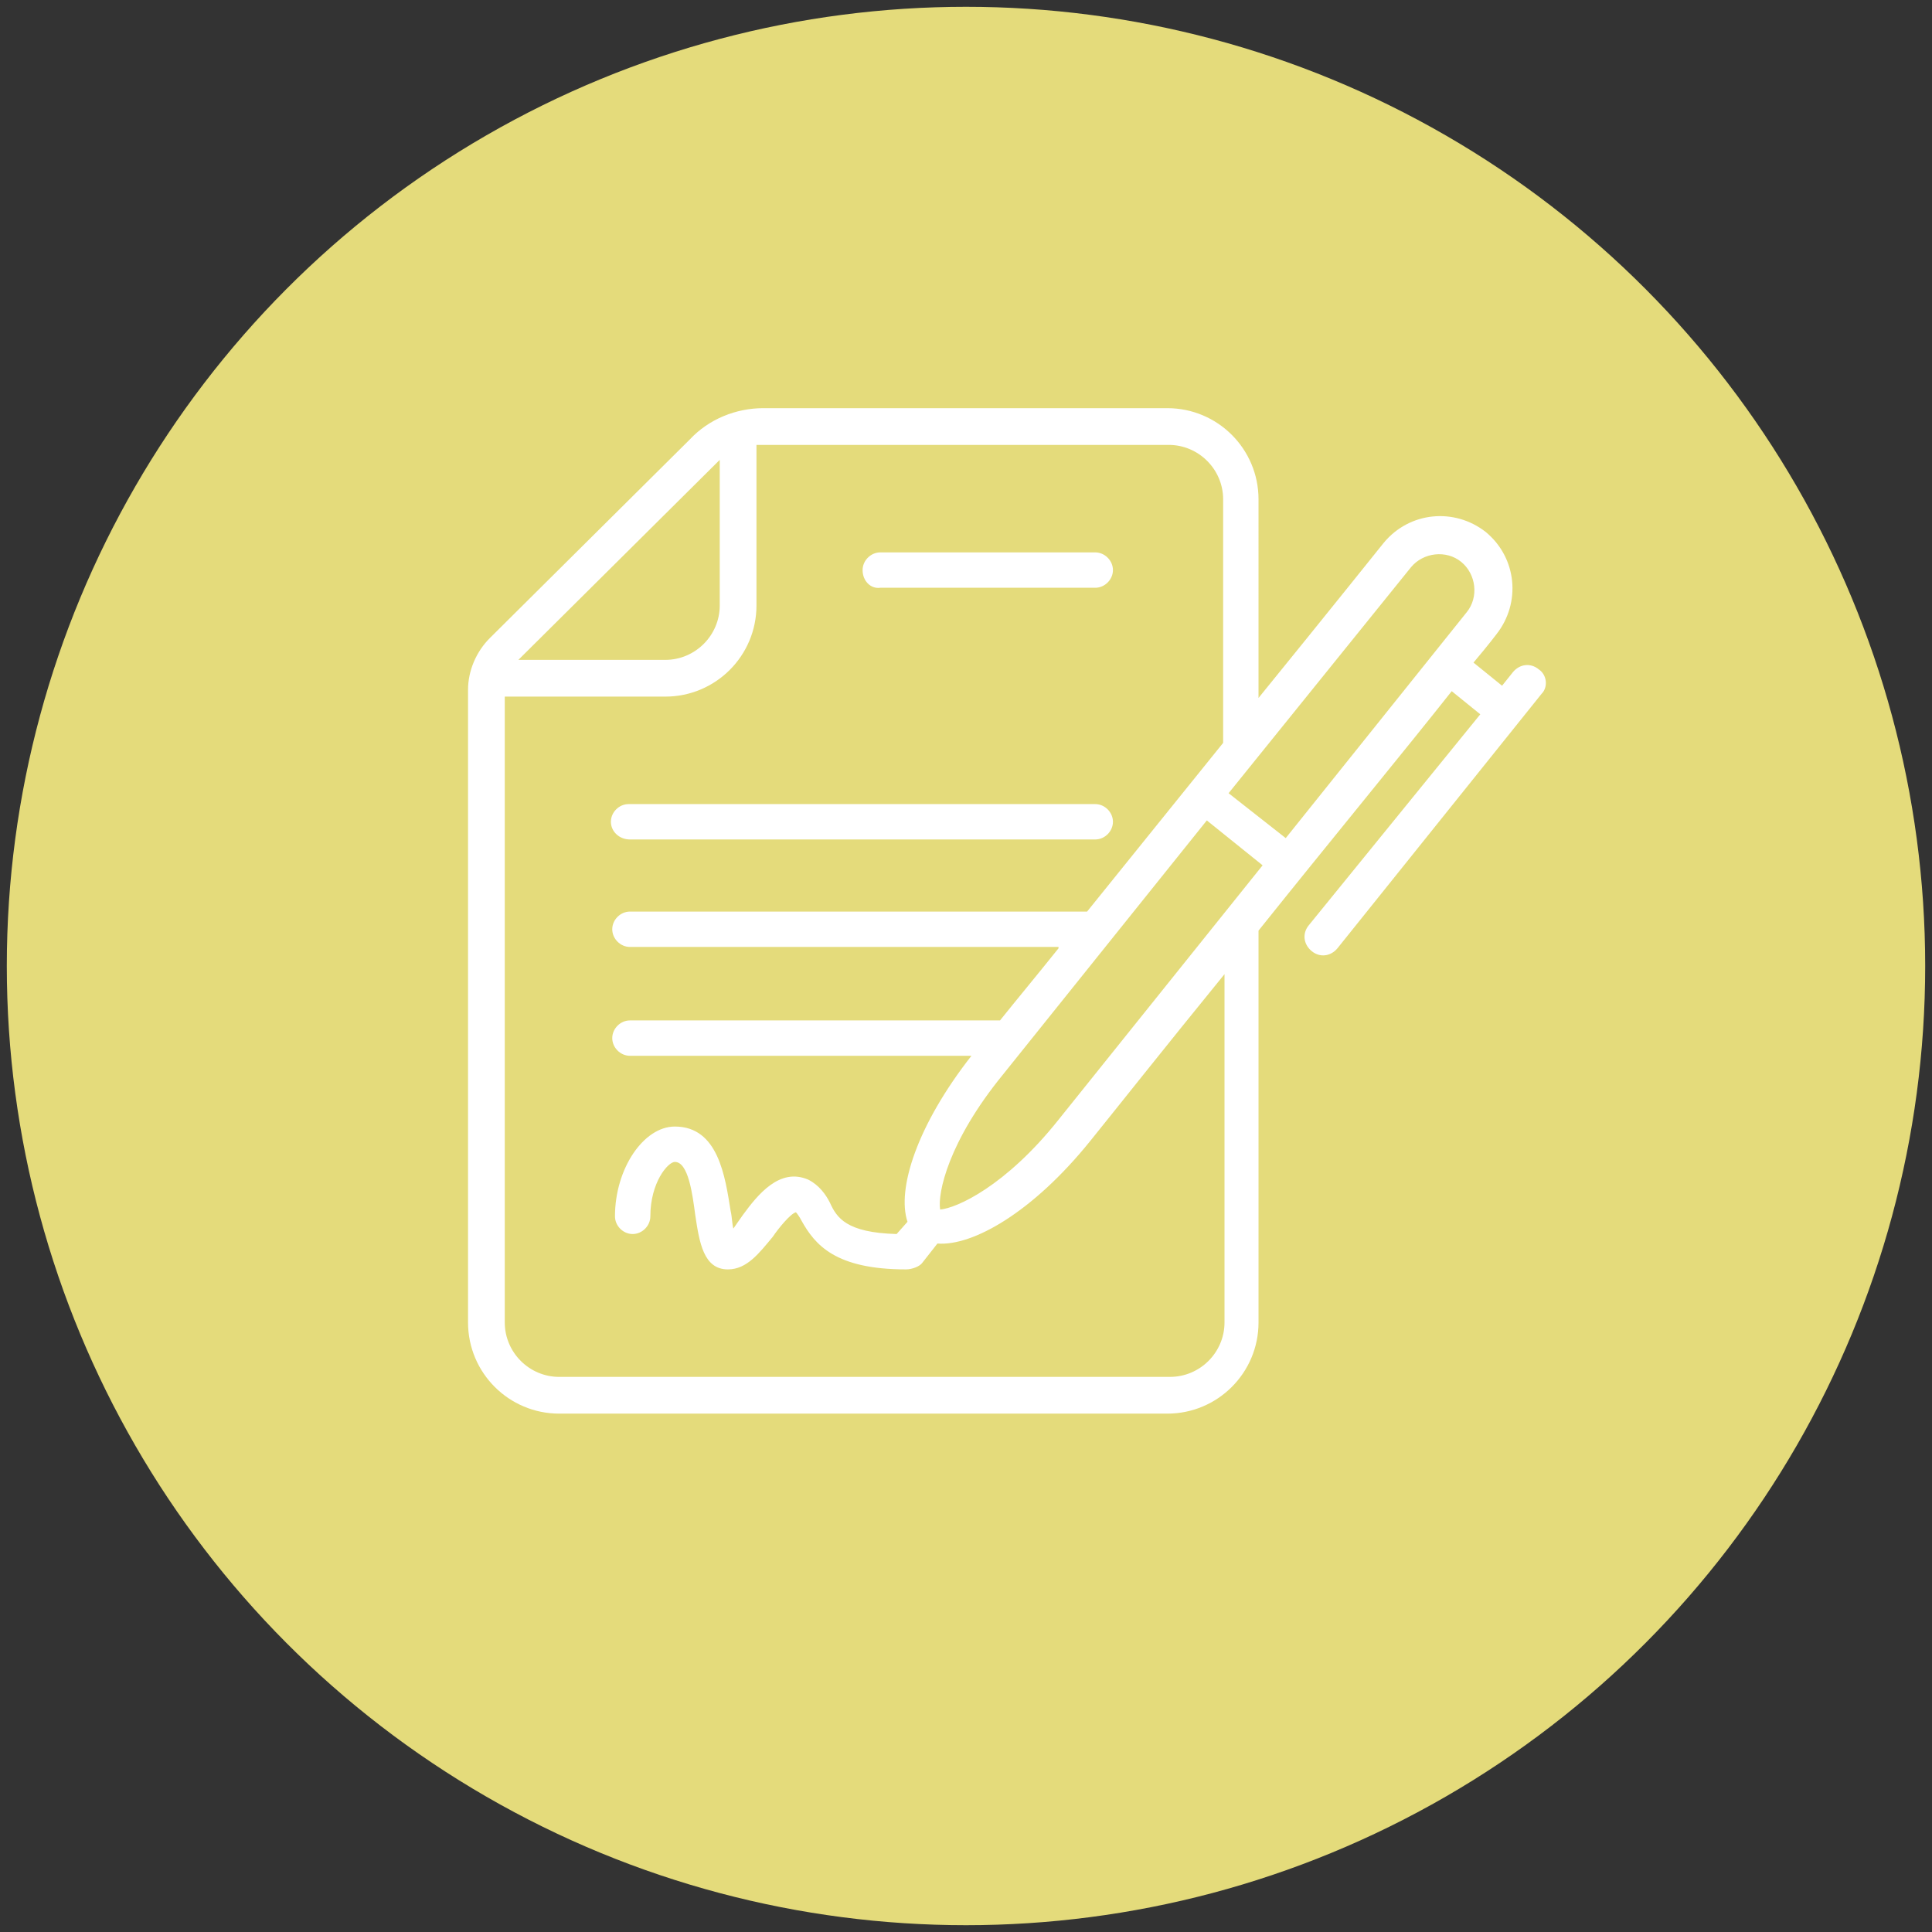 <?xml version="1.0" encoding="utf-8"?>
<!-- Generator: Adobe Illustrator 26.0.2, SVG Export Plug-In . SVG Version: 6.00 Build 0)  -->
<svg version="1.1" xmlns="http://www.w3.org/2000/svg" xmlns:xlink="http://www.w3.org/1999/xlink" x="0px" y="0px"
	 viewBox="0 0 142 142" style="enable-background:new 0 0 142 142;" xml:space="preserve">
<rect x="0" y="0" width="142" height="142" fill="#333333" stroke="none"/>
<style type="text/css">
	.st0{fill:#53A3DB;}
	.st1{fill:#1B2841;}
	.st2{fill:#181E41;}
	.st3{fill:#0C3051;}
	.st4{fill:#FFFFFF;}
	.st5{fill:none;stroke:#80A7D5;stroke-width:1.99;stroke-linecap:round;stroke-linejoin:round;stroke-miterlimit:10;}
	.st6{fill:none;stroke:#FFFFFF;stroke-width:2.006;stroke-linecap:round;stroke-linejoin:round;stroke-miterlimit:10;}
	.st7{fill:#D5EDF9;}
	.st8{fill:#0C1A31;}
	.st9{fill:#52A4DD;}
	.st10{fill:#464749;}
	.st11{fill:#535353;}
	.st12{fill:#0C1131;}
	.st13{fill:#535453;}
	.st14{fill:#47A9E3;}
	.st15{fill:#A5A5A5;}
	.st16{fill:#535354;}
	.st17{fill:#55B9E9;}
	.st18{fill:#001641;}
	.st19{fill:#0C2340;}
	.st20{fill:#62B5E5;}
	.st21{fill:#363636;}
	.st22{fill:#80A7D5;}
	.st23{fill:#E4DB7B;}
	.st24{fill:#B34952;}
	.st25{fill:#539CD4;}
	.st26{fill:#85C15D;}
</style>
<g id="Grid">
</g>
<g id="Design">
	<g id="BOOTSTRAP__Grid_options">
	</g>
	<g>
		<circle class="st23" cx="71" cy="71" r="70.5"/>
		<path class="st4" d="M113.1,49.2c-0.6-0.5-1.4-0.4-1.9,0.2l-0.8,1l-2.1-1.7c1.1-1.3,1.7-2.1,1.7-2.1c1.8-2.3,1.5-5.6-0.8-7.5
			c-2.3-1.8-5.6-1.5-7.5,0.8c0,0-4,5-9.2,11.4V36.7c0-3.7-3-6.7-6.7-6.7H56.1c-2,0-4,0.8-5.4,2.3L36,46.9c-1,1-1.6,2.4-1.6,3.8v46.5
			c0,3.7,3,6.7,6.7,6.7h44.7c3.7,0,6.7-3,6.7-6.7V68.4c5.2-6.5,10.8-13.3,14.2-17.6l2.1,1.7L96.2,68c-0.5,0.6-0.4,1.4,0.2,1.9
			c0.6,0.5,1.4,0.4,1.9-0.2l15-18.7C113.8,50.5,113.7,49.6,113.1,49.2z M52.9,33.8v10.7c0,2.2-1.8,4-4,4H38.1L52.9,33.8z M77.8,69.7
			c-1.6,2-3.1,3.8-4.3,5.3H46.3c-0.7,0-1.3,0.6-1.3,1.3s0.6,1.3,1.3,1.3h25.1c-4,5.1-5.5,9.8-4.7,12.2l-0.8,0.9
			c-3.7-0.1-4.4-1.2-4.9-2.3c-0.3-0.6-0.8-1.3-1.6-1.7c-2.1-0.9-3.7,1.1-4.8,2.6c-0.2,0.3-0.5,0.7-0.7,1c-0.1-0.4-0.1-0.9-0.2-1.3
			c-0.4-2.5-0.9-6.2-4.1-6.2c-2.3,0-4.4,3.1-4.4,6.6c0,0.7,0.6,1.3,1.3,1.3c0.7,0,1.3-0.6,1.3-1.3c0-2.5,1.3-4,1.8-4
			c1,0,1.3,2.4,1.5,3.9c0.3,2,0.6,4,2.4,4c1.4,0,2.3-1.2,3.3-2.4c0.4-0.6,1.3-1.7,1.7-1.8c0.1,0.1,0.3,0.4,0.4,0.6
			c1,1.8,2.5,3.6,7.7,3.6c0.4,0,1-0.2,1.2-0.5l1.1-1.4c2.6,0.2,7-2.3,11.2-7.5c1.7-2.1,5.5-6.9,9.9-12.3v25.6c0,2.2-1.8,4-4,4H41.1
			c-2.2,0-4-1.8-4-4V51.2h11.8c3.7,0,6.7-3,6.7-6.7V32.7h30.3c2.2,0,4,1.8,4,4v17.9L79.9,67H46.3c-0.7,0-1.3,0.6-1.3,1.3
			c0,0.7,0.6,1.3,1.3,1.3H77.8z M77.8,82.3c-3.9,4.9-7.5,6.5-8.7,6.6c-0.2-1.2,0.6-5,4.6-9.9l15-18.7l4.1,3.3L77.8,82.3z M94.5,61.6
			l-4.2-3.3l13.4-16.6c0.9-1.1,2.6-1.3,3.7-0.4c1.1,0.9,1.3,2.6,0.4,3.7L94.5,61.6z M63.4,41.9c0-0.7,0.6-1.3,1.3-1.3h15.8
			c0.7,0,1.3,0.6,1.3,1.3c0,0.7-0.6,1.3-1.3,1.3H64.7C64,43.3,63.4,42.7,63.4,41.9z M44.9,60.4c0-0.7,0.6-1.3,1.3-1.3h34.3
			c0.7,0,1.3,0.6,1.3,1.3c0,0.7-0.6,1.3-1.3,1.3H46.3C45.5,61.7,44.9,61.1,44.9,60.4z"/>
	</g>
</g>
</svg>

